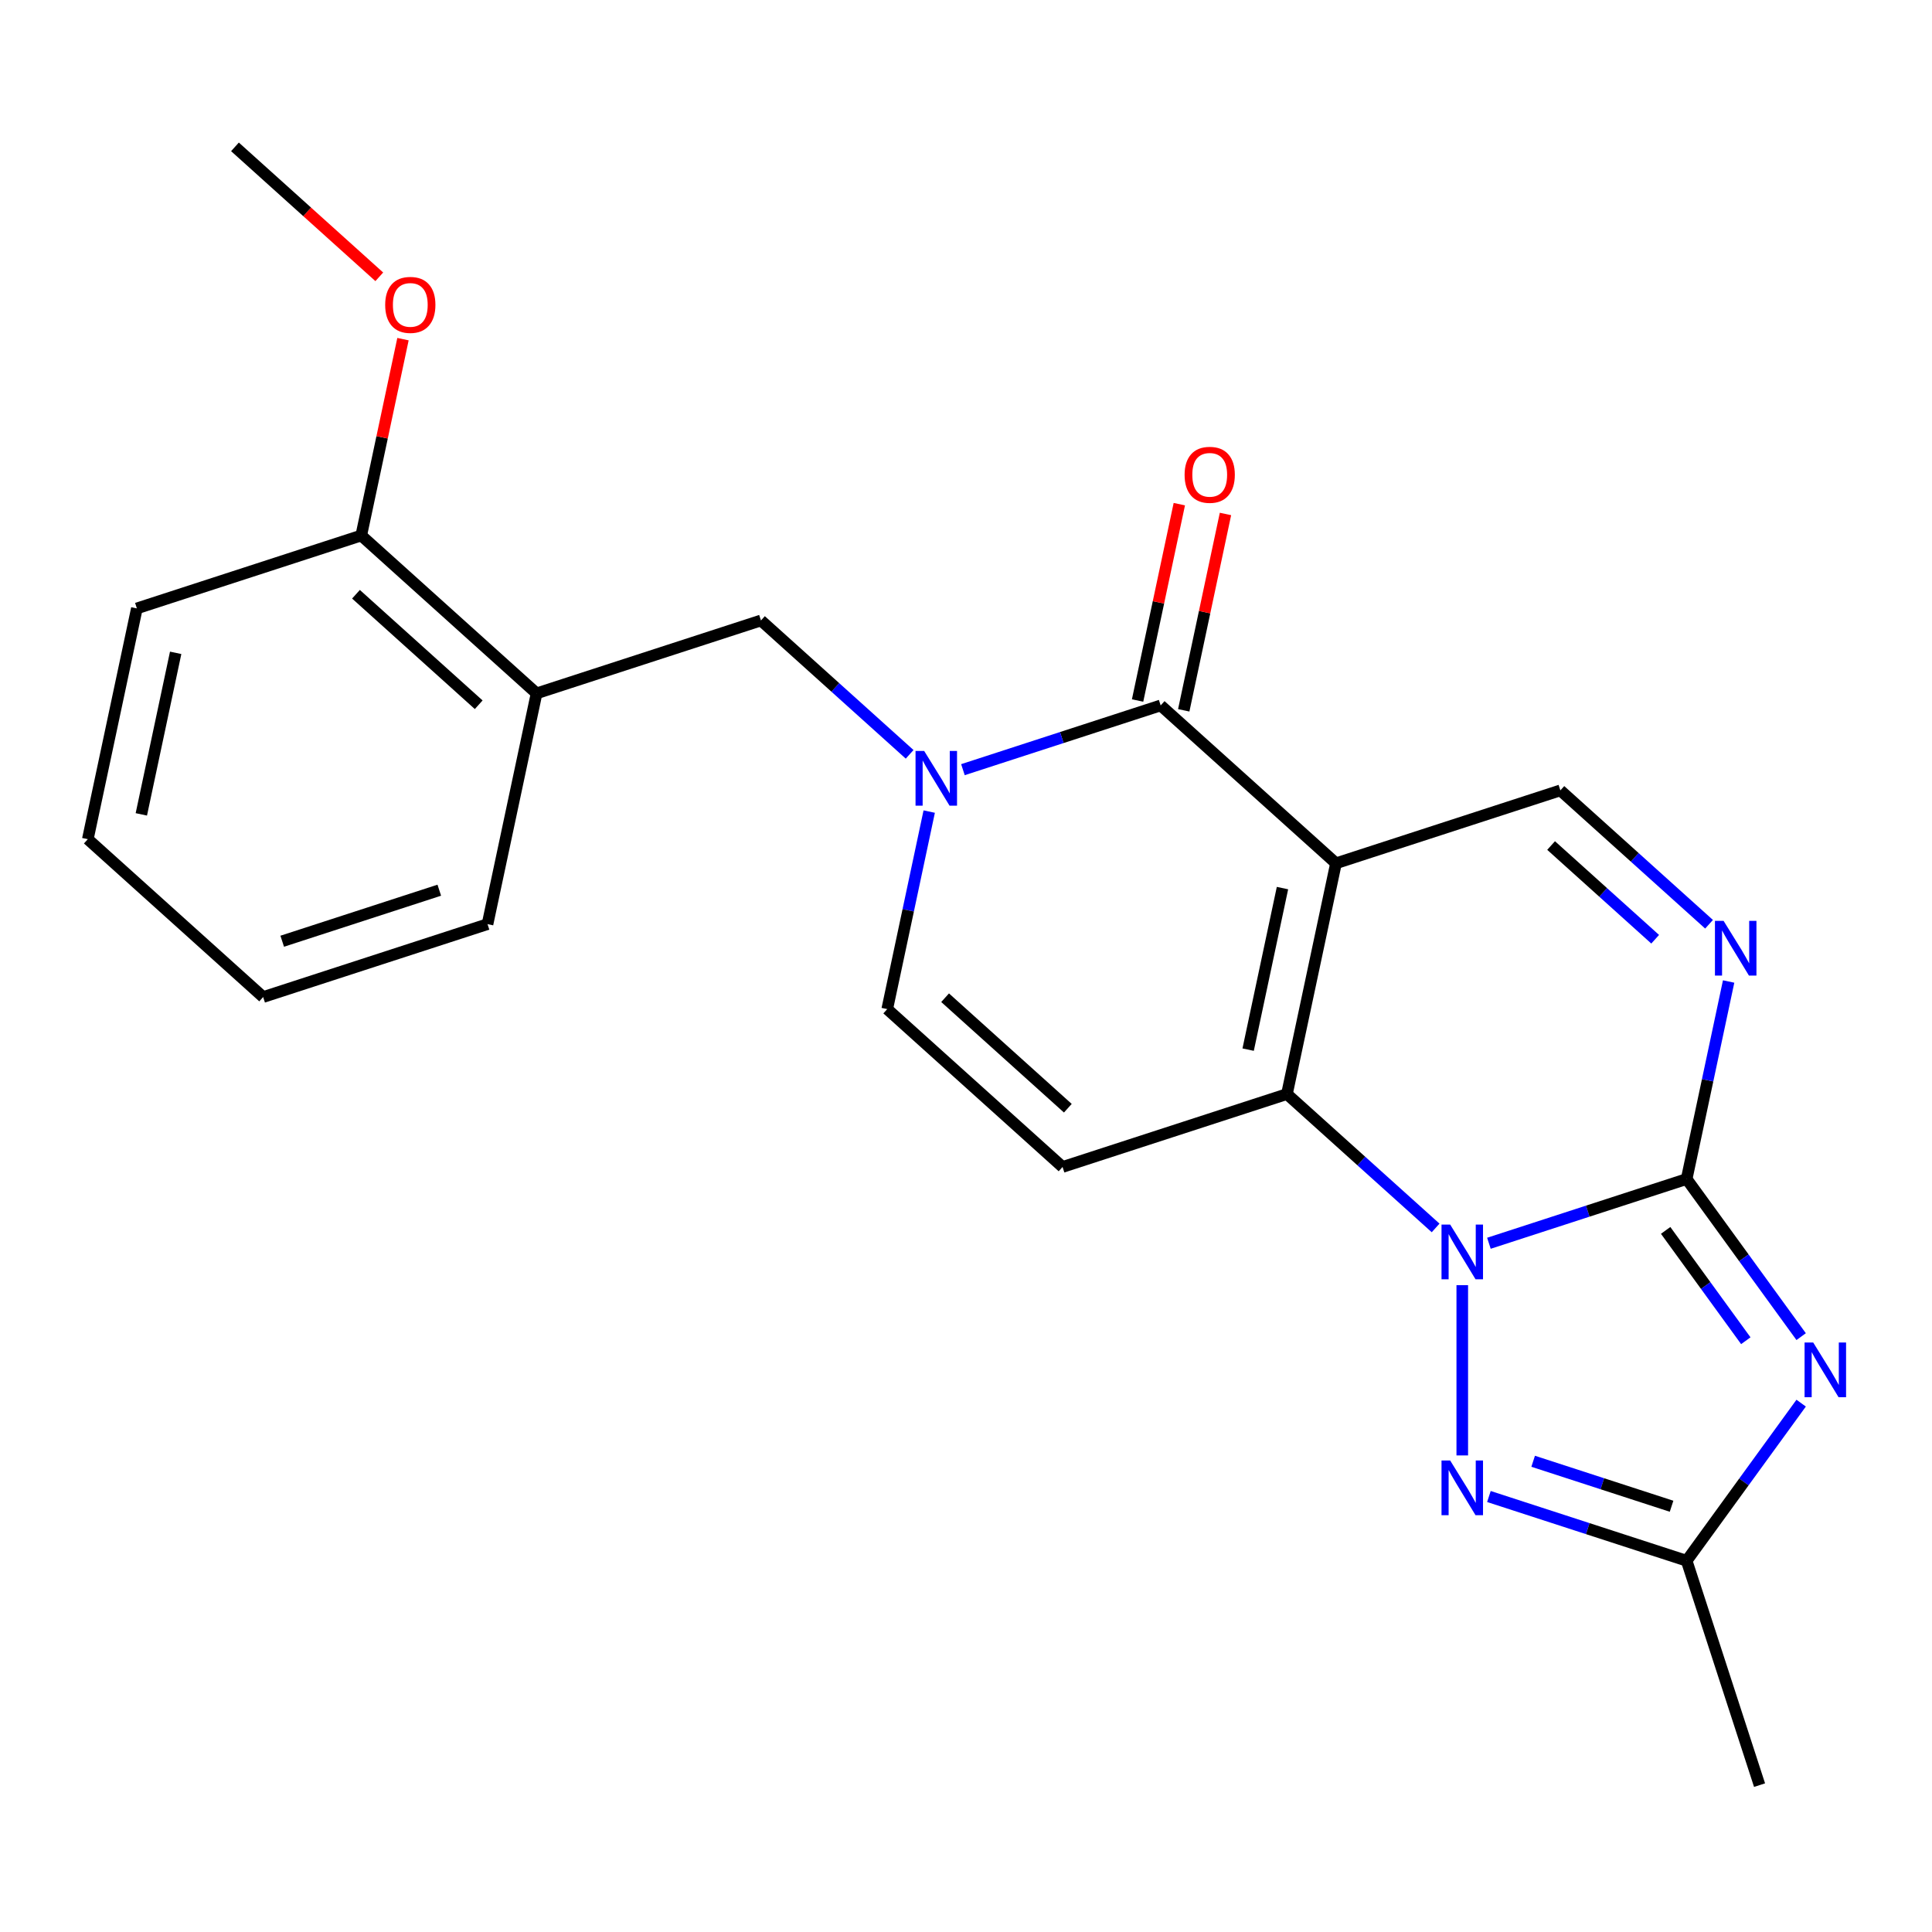 <?xml version='1.0' encoding='iso-8859-1'?>
<svg version='1.1' baseProfile='full'
              xmlns='http://www.w3.org/2000/svg'
                      xmlns:rdkit='http://www.rdkit.org/xml'
                      xmlns:xlink='http://www.w3.org/1999/xlink'
                  xml:space='preserve'
width='1000px' height='1000px' viewBox='0 0 1000 1000'>
<!-- END OF HEADER -->
<rect style='opacity:1.0;fill:#FFFFFF;stroke:none' width='1000' height='1000' x='0' y='0'> </rect>
<path class='bond-1' d='M 770.66,643.512 L 821.833,626.885' style='fill:none;fill-rule:evenodd;stroke:#0000FF;stroke-width:6px;stroke-linecap:butt;stroke-linejoin:miter;stroke-opacity:1' />
<path class='bond-1' d='M 821.833,626.885 L 873.005,610.258' style='fill:none;fill-rule:evenodd;stroke:#000000;stroke-width:6px;stroke-linecap:butt;stroke-linejoin:miter;stroke-opacity:1' />
<path class='bond-2' d='M 743.074,635.575 L 704.596,600.929' style='fill:none;fill-rule:evenodd;stroke:#0000FF;stroke-width:6px;stroke-linecap:butt;stroke-linejoin:miter;stroke-opacity:1' />
<path class='bond-2' d='M 704.596,600.929 L 666.118,566.283' style='fill:none;fill-rule:evenodd;stroke:#000000;stroke-width:6px;stroke-linecap:butt;stroke-linejoin:miter;stroke-opacity:1' />
<path class='bond-6' d='M 756.867,665.207 L 756.867,753.327' style='fill:none;fill-rule:evenodd;stroke:#0000FF;stroke-width:6px;stroke-linecap:butt;stroke-linejoin:miter;stroke-opacity:1' />
<path class='bond-0' d='M 691.507,446.836 L 666.118,566.283' style='fill:none;fill-rule:evenodd;stroke:#000000;stroke-width:6px;stroke-linecap:butt;stroke-linejoin:miter;stroke-opacity:1' />
<path class='bond-0' d='M 663.809,459.675 L 646.037,543.288' style='fill:none;fill-rule:evenodd;stroke:#000000;stroke-width:6px;stroke-linecap:butt;stroke-linejoin:miter;stroke-opacity:1' />
<path class='bond-4' d='M 691.507,446.836 L 600.758,365.125' style='fill:none;fill-rule:evenodd;stroke:#000000;stroke-width:6px;stroke-linecap:butt;stroke-linejoin:miter;stroke-opacity:1' />
<path class='bond-10' d='M 691.507,446.836 L 807.645,409.101' style='fill:none;fill-rule:evenodd;stroke:#000000;stroke-width:6px;stroke-linecap:butt;stroke-linejoin:miter;stroke-opacity:1' />
<path class='bond-3' d='M 873.005,610.258 L 902.641,651.048' style='fill:none;fill-rule:evenodd;stroke:#000000;stroke-width:6px;stroke-linecap:butt;stroke-linejoin:miter;stroke-opacity:1' />
<path class='bond-3' d='M 902.641,651.048 L 932.277,691.839' style='fill:none;fill-rule:evenodd;stroke:#0000FF;stroke-width:6px;stroke-linecap:butt;stroke-linejoin:miter;stroke-opacity:1' />
<path class='bond-3' d='M 862.138,636.851 L 882.883,665.404' style='fill:none;fill-rule:evenodd;stroke:#000000;stroke-width:6px;stroke-linecap:butt;stroke-linejoin:miter;stroke-opacity:1' />
<path class='bond-3' d='M 882.883,665.404 L 903.628,693.957' style='fill:none;fill-rule:evenodd;stroke:#0000FF;stroke-width:6px;stroke-linecap:butt;stroke-linejoin:miter;stroke-opacity:1' />
<path class='bond-7' d='M 873.005,610.258 L 883.871,559.141' style='fill:none;fill-rule:evenodd;stroke:#000000;stroke-width:6px;stroke-linecap:butt;stroke-linejoin:miter;stroke-opacity:1' />
<path class='bond-7' d='M 883.871,559.141 L 894.736,508.024' style='fill:none;fill-rule:evenodd;stroke:#0000FF;stroke-width:6px;stroke-linecap:butt;stroke-linejoin:miter;stroke-opacity:1' />
<path class='bond-8' d='M 666.118,566.283 L 549.979,604.019' style='fill:none;fill-rule:evenodd;stroke:#000000;stroke-width:6px;stroke-linecap:butt;stroke-linejoin:miter;stroke-opacity:1' />
<path class='bond-23' d='M 932.277,726.264 L 902.641,767.055' style='fill:none;fill-rule:evenodd;stroke:#0000FF;stroke-width:6px;stroke-linecap:butt;stroke-linejoin:miter;stroke-opacity:1' />
<path class='bond-23' d='M 902.641,767.055 L 873.005,807.845' style='fill:none;fill-rule:evenodd;stroke:#000000;stroke-width:6px;stroke-linecap:butt;stroke-linejoin:miter;stroke-opacity:1' />
<path class='bond-14' d='M 612.702,367.664 L 623.504,316.847' style='fill:none;fill-rule:evenodd;stroke:#000000;stroke-width:6px;stroke-linecap:butt;stroke-linejoin:miter;stroke-opacity:1' />
<path class='bond-14' d='M 623.504,316.847 L 634.305,266.03' style='fill:none;fill-rule:evenodd;stroke:#FF0000;stroke-width:6px;stroke-linecap:butt;stroke-linejoin:miter;stroke-opacity:1' />
<path class='bond-14' d='M 588.813,362.586 L 599.614,311.769' style='fill:none;fill-rule:evenodd;stroke:#000000;stroke-width:6px;stroke-linecap:butt;stroke-linejoin:miter;stroke-opacity:1' />
<path class='bond-14' d='M 599.614,311.769 L 610.416,260.952' style='fill:none;fill-rule:evenodd;stroke:#FF0000;stroke-width:6px;stroke-linecap:butt;stroke-linejoin:miter;stroke-opacity:1' />
<path class='bond-25' d='M 600.758,365.125 L 549.585,381.752' style='fill:none;fill-rule:evenodd;stroke:#000000;stroke-width:6px;stroke-linecap:butt;stroke-linejoin:miter;stroke-opacity:1' />
<path class='bond-25' d='M 549.585,381.752 L 498.412,398.379' style='fill:none;fill-rule:evenodd;stroke:#0000FF;stroke-width:6px;stroke-linecap:butt;stroke-linejoin:miter;stroke-opacity:1' />
<path class='bond-5' d='M 480.96,420.074 L 470.095,471.191' style='fill:none;fill-rule:evenodd;stroke:#0000FF;stroke-width:6px;stroke-linecap:butt;stroke-linejoin:miter;stroke-opacity:1' />
<path class='bond-5' d='M 470.095,471.191 L 459.23,522.308' style='fill:none;fill-rule:evenodd;stroke:#000000;stroke-width:6px;stroke-linecap:butt;stroke-linejoin:miter;stroke-opacity:1' />
<path class='bond-12' d='M 470.826,390.442 L 432.348,355.796' style='fill:none;fill-rule:evenodd;stroke:#0000FF;stroke-width:6px;stroke-linecap:butt;stroke-linejoin:miter;stroke-opacity:1' />
<path class='bond-12' d='M 432.348,355.796 L 393.87,321.15' style='fill:none;fill-rule:evenodd;stroke:#000000;stroke-width:6px;stroke-linecap:butt;stroke-linejoin:miter;stroke-opacity:1' />
<path class='bond-9' d='M 770.66,774.591 L 821.833,791.218' style='fill:none;fill-rule:evenodd;stroke:#0000FF;stroke-width:6px;stroke-linecap:butt;stroke-linejoin:miter;stroke-opacity:1' />
<path class='bond-9' d='M 821.833,791.218 L 873.005,807.845' style='fill:none;fill-rule:evenodd;stroke:#000000;stroke-width:6px;stroke-linecap:butt;stroke-linejoin:miter;stroke-opacity:1' />
<path class='bond-9' d='M 793.559,756.351 L 829.38,767.99' style='fill:none;fill-rule:evenodd;stroke:#0000FF;stroke-width:6px;stroke-linecap:butt;stroke-linejoin:miter;stroke-opacity:1' />
<path class='bond-9' d='M 829.38,767.99 L 865.201,779.629' style='fill:none;fill-rule:evenodd;stroke:#000000;stroke-width:6px;stroke-linecap:butt;stroke-linejoin:miter;stroke-opacity:1' />
<path class='bond-24' d='M 884.602,478.392 L 846.124,443.746' style='fill:none;fill-rule:evenodd;stroke:#0000FF;stroke-width:6px;stroke-linecap:butt;stroke-linejoin:miter;stroke-opacity:1' />
<path class='bond-24' d='M 846.124,443.746 L 807.645,409.101' style='fill:none;fill-rule:evenodd;stroke:#000000;stroke-width:6px;stroke-linecap:butt;stroke-linejoin:miter;stroke-opacity:1' />
<path class='bond-24' d='M 856.716,486.148 L 829.781,461.896' style='fill:none;fill-rule:evenodd;stroke:#0000FF;stroke-width:6px;stroke-linecap:butt;stroke-linejoin:miter;stroke-opacity:1' />
<path class='bond-24' d='M 829.781,461.896 L 802.847,437.644' style='fill:none;fill-rule:evenodd;stroke:#000000;stroke-width:6px;stroke-linecap:butt;stroke-linejoin:miter;stroke-opacity:1' />
<path class='bond-11' d='M 549.979,604.019 L 459.23,522.308' style='fill:none;fill-rule:evenodd;stroke:#000000;stroke-width:6px;stroke-linecap:butt;stroke-linejoin:miter;stroke-opacity:1' />
<path class='bond-11' d='M 552.709,573.612 L 489.185,516.414' style='fill:none;fill-rule:evenodd;stroke:#000000;stroke-width:6px;stroke-linecap:butt;stroke-linejoin:miter;stroke-opacity:1' />
<path class='bond-17' d='M 873.005,807.845 L 910.741,923.983' style='fill:none;fill-rule:evenodd;stroke:#000000;stroke-width:6px;stroke-linecap:butt;stroke-linejoin:miter;stroke-opacity:1' />
<path class='bond-13' d='M 393.87,321.15 L 277.731,358.886' style='fill:none;fill-rule:evenodd;stroke:#000000;stroke-width:6px;stroke-linecap:butt;stroke-linejoin:miter;stroke-opacity:1' />
<path class='bond-15' d='M 277.731,358.886 L 186.982,277.174' style='fill:none;fill-rule:evenodd;stroke:#000000;stroke-width:6px;stroke-linecap:butt;stroke-linejoin:miter;stroke-opacity:1' />
<path class='bond-15' d='M 247.777,364.779 L 184.252,307.581' style='fill:none;fill-rule:evenodd;stroke:#000000;stroke-width:6px;stroke-linecap:butt;stroke-linejoin:miter;stroke-opacity:1' />
<path class='bond-18' d='M 277.731,358.886 L 252.342,478.332' style='fill:none;fill-rule:evenodd;stroke:#000000;stroke-width:6px;stroke-linecap:butt;stroke-linejoin:miter;stroke-opacity:1' />
<path class='bond-16' d='M 186.982,277.174 L 197.784,226.358' style='fill:none;fill-rule:evenodd;stroke:#000000;stroke-width:6px;stroke-linecap:butt;stroke-linejoin:miter;stroke-opacity:1' />
<path class='bond-16' d='M 197.784,226.358 L 208.585,175.541' style='fill:none;fill-rule:evenodd;stroke:#FF0000;stroke-width:6px;stroke-linecap:butt;stroke-linejoin:miter;stroke-opacity:1' />
<path class='bond-19' d='M 186.982,277.174 L 70.844,314.91' style='fill:none;fill-rule:evenodd;stroke:#000000;stroke-width:6px;stroke-linecap:butt;stroke-linejoin:miter;stroke-opacity:1' />
<path class='bond-20' d='M 196.318,143.274 L 158.97,109.645' style='fill:none;fill-rule:evenodd;stroke:#FF0000;stroke-width:6px;stroke-linecap:butt;stroke-linejoin:miter;stroke-opacity:1' />
<path class='bond-20' d='M 158.97,109.645 L 121.622,76.017' style='fill:none;fill-rule:evenodd;stroke:#000000;stroke-width:6px;stroke-linecap:butt;stroke-linejoin:miter;stroke-opacity:1' />
<path class='bond-21' d='M 252.342,478.332 L 136.204,516.068' style='fill:none;fill-rule:evenodd;stroke:#000000;stroke-width:6px;stroke-linecap:butt;stroke-linejoin:miter;stroke-opacity:1' />
<path class='bond-21' d='M 227.374,460.765 L 146.077,487.18' style='fill:none;fill-rule:evenodd;stroke:#000000;stroke-width:6px;stroke-linecap:butt;stroke-linejoin:miter;stroke-opacity:1' />
<path class='bond-26' d='M 70.844,314.91 L 45.455,434.357' style='fill:none;fill-rule:evenodd;stroke:#000000;stroke-width:6px;stroke-linecap:butt;stroke-linejoin:miter;stroke-opacity:1' />
<path class='bond-26' d='M 90.925,337.905 L 73.152,421.518' style='fill:none;fill-rule:evenodd;stroke:#000000;stroke-width:6px;stroke-linecap:butt;stroke-linejoin:miter;stroke-opacity:1' />
<path class='bond-22' d='M 136.204,516.068 L 45.455,434.357' style='fill:none;fill-rule:evenodd;stroke:#000000;stroke-width:6px;stroke-linecap:butt;stroke-linejoin:miter;stroke-opacity:1' />
<path  class='atom-0' d='M 750.607 633.834
L 759.887 648.834
Q 760.807 650.314, 762.287 652.994
Q 763.767 655.674, 763.847 655.834
L 763.847 633.834
L 767.607 633.834
L 767.607 662.154
L 763.727 662.154
L 753.767 645.754
Q 752.607 643.834, 751.367 641.634
Q 750.167 639.434, 749.807 638.754
L 749.807 662.154
L 746.127 662.154
L 746.127 633.834
L 750.607 633.834
' fill='#0000FF'/>
<path  class='atom-4' d='M 938.523 694.891
L 947.803 709.891
Q 948.723 711.371, 950.203 714.051
Q 951.683 716.731, 951.763 716.891
L 951.763 694.891
L 955.523 694.891
L 955.523 723.211
L 951.643 723.211
L 941.683 706.811
Q 940.523 704.891, 939.283 702.691
Q 938.083 700.491, 937.723 699.811
L 937.723 723.211
L 934.043 723.211
L 934.043 694.891
L 938.523 694.891
' fill='#0000FF'/>
<path  class='atom-6' d='M 478.359 388.701
L 487.639 403.701
Q 488.559 405.181, 490.039 407.861
Q 491.519 410.541, 491.599 410.701
L 491.599 388.701
L 495.359 388.701
L 495.359 417.021
L 491.479 417.021
L 481.519 400.621
Q 480.359 398.701, 479.119 396.501
Q 477.919 394.301, 477.559 393.621
L 477.559 417.021
L 473.879 417.021
L 473.879 388.701
L 478.359 388.701
' fill='#0000FF'/>
<path  class='atom-7' d='M 750.607 755.949
L 759.887 770.949
Q 760.807 772.429, 762.287 775.109
Q 763.767 777.789, 763.847 777.949
L 763.847 755.949
L 767.607 755.949
L 767.607 784.269
L 763.727 784.269
L 753.767 767.869
Q 752.607 765.949, 751.367 763.749
Q 750.167 761.549, 749.807 760.869
L 749.807 784.269
L 746.127 784.269
L 746.127 755.949
L 750.607 755.949
' fill='#0000FF'/>
<path  class='atom-8' d='M 892.135 476.652
L 901.415 491.652
Q 902.335 493.132, 903.815 495.812
Q 905.295 498.492, 905.375 498.652
L 905.375 476.652
L 909.135 476.652
L 909.135 504.972
L 905.255 504.972
L 895.295 488.572
Q 894.135 486.652, 892.895 484.452
Q 891.695 482.252, 891.335 481.572
L 891.335 504.972
L 887.655 504.972
L 887.655 476.652
L 892.135 476.652
' fill='#0000FF'/>
<path  class='atom-15' d='M 613.147 245.759
Q 613.147 238.959, 616.507 235.159
Q 619.867 231.359, 626.147 231.359
Q 632.427 231.359, 635.787 235.159
Q 639.147 238.959, 639.147 245.759
Q 639.147 252.639, 635.747 256.559
Q 632.347 260.439, 626.147 260.439
Q 619.907 260.439, 616.507 256.559
Q 613.147 252.679, 613.147 245.759
M 626.147 257.239
Q 630.467 257.239, 632.787 254.359
Q 635.147 251.439, 635.147 245.759
Q 635.147 240.199, 632.787 237.399
Q 630.467 234.559, 626.147 234.559
Q 621.827 234.559, 619.467 237.359
Q 617.147 240.159, 617.147 245.759
Q 617.147 251.479, 619.467 254.359
Q 621.827 257.239, 626.147 257.239
' fill='#FF0000'/>
<path  class='atom-17' d='M 199.371 157.808
Q 199.371 151.008, 202.731 147.208
Q 206.091 143.408, 212.371 143.408
Q 218.651 143.408, 222.011 147.208
Q 225.371 151.008, 225.371 157.808
Q 225.371 164.688, 221.971 168.608
Q 218.571 172.488, 212.371 172.488
Q 206.131 172.488, 202.731 168.608
Q 199.371 164.728, 199.371 157.808
M 212.371 169.288
Q 216.691 169.288, 219.011 166.408
Q 221.371 163.488, 221.371 157.808
Q 221.371 152.248, 219.011 149.448
Q 216.691 146.608, 212.371 146.608
Q 208.051 146.608, 205.691 149.408
Q 203.371 152.208, 203.371 157.808
Q 203.371 163.528, 205.691 166.408
Q 208.051 169.288, 212.371 169.288
' fill='#FF0000'/>
</svg>
